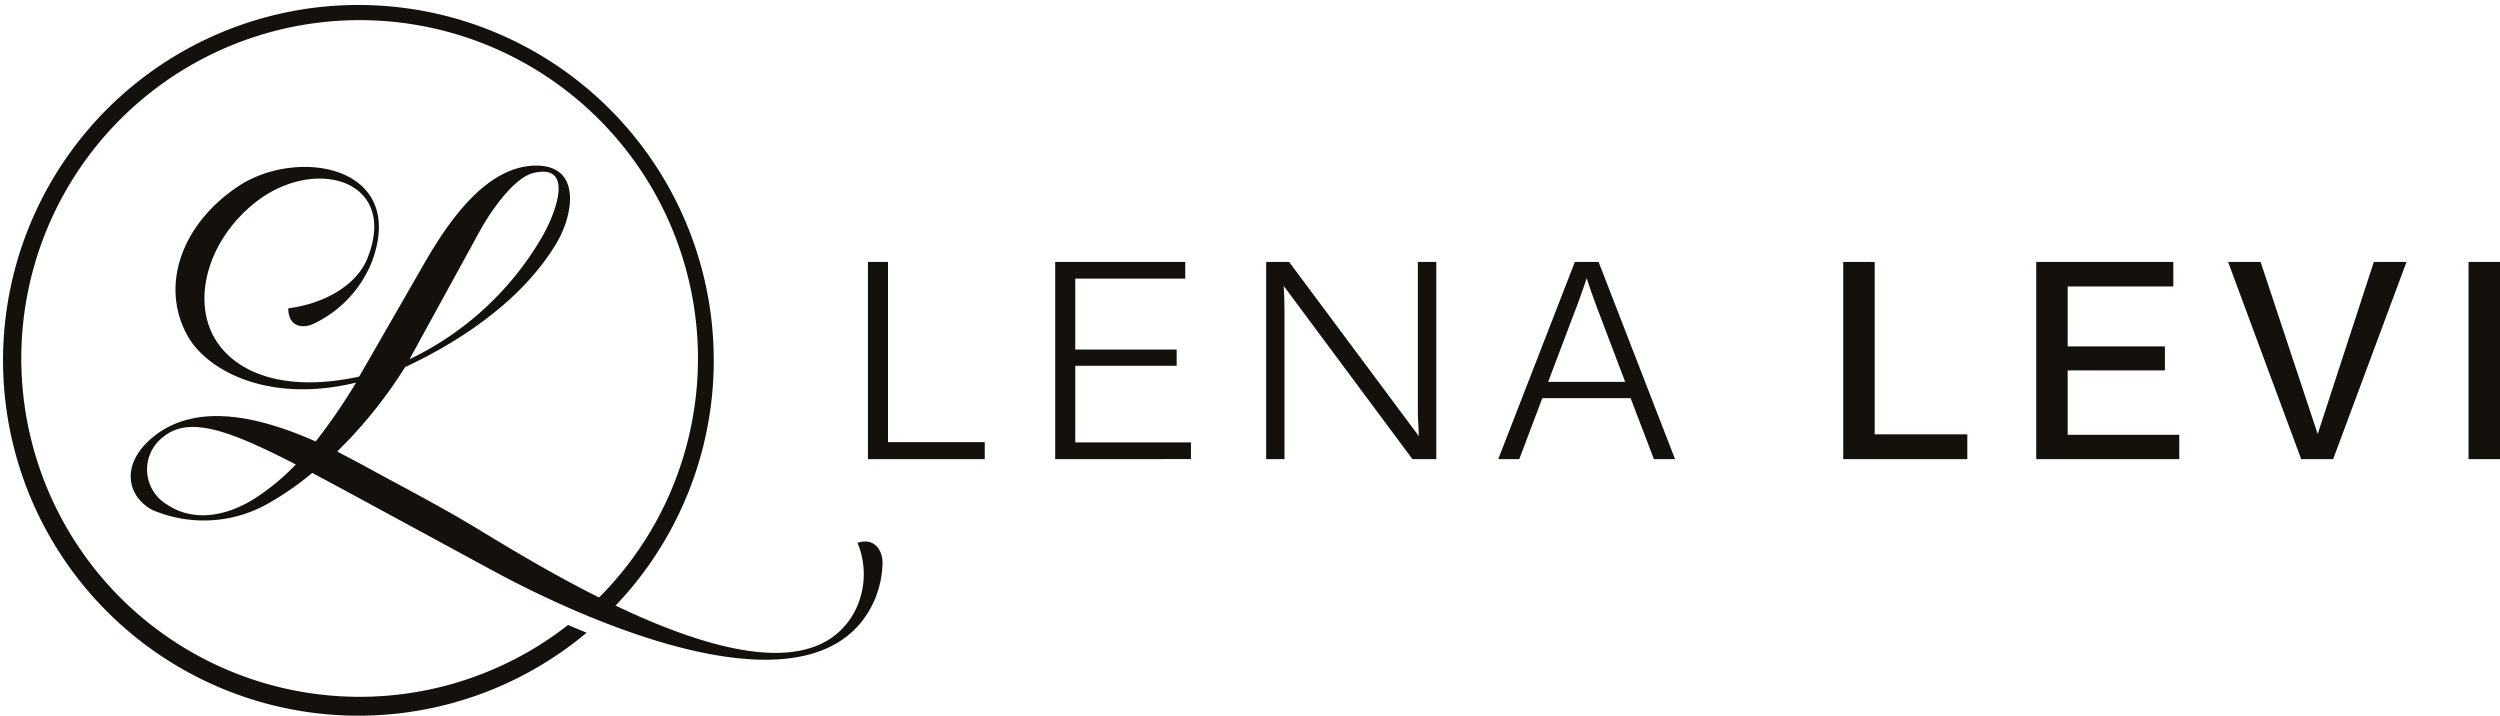 <svg xmlns="http://www.w3.org/2000/svg" width="180" height="51.527" viewBox="0 0 180 51.527">
  <g id="グループ_183" data-name="グループ 183" transform="translate(-109.89 -774.128)">
    <g id="グループ_181" data-name="グループ 181" transform="translate(172.381 792.99)">
      <path id="パス_551" data-name="パス 551" d="M342.589,858.563v-14.2h1.445v12.976H351v1.221Z" transform="translate(-342.589 -844.366)" fill="#14110c"/>
      <path id="パス_552" data-name="パス 552" d="M392.8,858.563v-14.2h9.363v1.2h-7.918v5.106h7.3v1.172h-7.3v5.517h8.329v1.2Z" transform="translate(-379.316 -844.366)" fill="#14110c"/>
      <path id="パス_553" data-name="パス 553" d="M459.9,858.563l-9.266-12.469q.019.43.039.879.009.39.015.84t0,.849v9.9h-1.318v-14.2h1.65l9.344,12.547q-.01-.419-.039-.869-.03-.391-.034-.883t0-1v-9.793h1.328v14.2Z" transform="translate(-420.696 -844.366)" fill="#14110c"/>
      <path id="パス_554" data-name="パス 554" d="M522.79,858.563l-1.68-4.394h-6.356l-1.66,4.394h-1.514l5.517-14.2h1.708l5.507,14.2Zm-3.964-10.555q-.166-.429-.323-.864t-.278-.781q-.122-.346-.19-.571a2.184,2.184,0,0,0-.1-.254q-.01.049-.083.283t-.2.581q-.122.347-.273.766t-.317.84L515.174,853h5.546Z" transform="translate(-466.198 -844.366)" fill="#14110c"/>
      <path id="パス_555" data-name="パス 555" d="M606.341,844.366v12.41h6.669v1.787h-8.934v-14.2Z" transform="translate(-533.854 -844.366)" fill="#14110c"/>
      <path id="パス_556" data-name="パス 556" d="M666.115,858.563h-10.3v-14.2h9.871v1.767h-7.606v4.315h7v1.728h-7v4.638h8.036Z" transform="translate(-571.698 -844.366)" fill="#14110c"/>
      <path id="パス_557" data-name="パス 557" d="M712.523,858.563l-5.263-14.2H709.6l4.111,12.39,4.042-12.39h2.353l-5.283,14.2Z" transform="translate(-609.328 -844.366)" fill="#14110c"/>
      <path id="パス_558" data-name="パス 558" d="M773.989,858.563h-2.265v-14.2h2.265Z" transform="translate(-656.48 -844.366)" fill="#14110c"/>
    </g>
    <g id="グループ_182" data-name="グループ 182" transform="translate(109.89 774.128)">
      <path id="パス_559" data-name="パス 559" d="M150.79,819.127A24.36,24.36,0,1,1,152.129,818q.6.3,1.211.6a25.586,25.586,0,1,0-1.212,1.083Q151.45,819.409,150.79,819.127Z" transform="translate(-109.89 -774.128)" fill="#14110c"/>
      <path id="パス_560" data-name="パス 560" d="M159.81,839.129l1.832.97c2.478,1.365,5.423,2.874,8.153,4.525,6.213,3.771,22.627,13.827,27.152,6.249a5.849,5.849,0,0,0,.323-5.172c1.365-.431,1.868.754,1.8,1.58a7.043,7.043,0,0,1-1.58,4.2c-5.207,6.249-19.645-.072-26.469-3.771L159.7,841.571l-1.688-.9a21.046,21.046,0,0,1-3.412,2.334,9.394,9.394,0,0,1-8.117.323c-1.868-1.006-2.406-3.52.5-5.567,2.694-1.832,6.5-1.473,11.277.646a41.892,41.892,0,0,0,2.909-4.238c-6.357,1.544-10.811-.9-12.175-3.448-1.94-3.592-.359-7.973,3.663-10.667,4.274-2.873,12.211-1.508,9.661,5.387a8.35,8.35,0,0,1-4.13,4.453c-.826.431-1.9.287-1.9-1.078,2.622-.323,4.956-1.688,5.71-3.627,2.227-5.6-3.771-7.362-8.045-4.022-3.16,2.478-4.418,6.321-3.3,9.122,1.077,2.693,4.561,4.777,10.739,3.448l4.813-8.368c1.58-2.694,4.31-6.824,7.937-6.824,3.233,0,2.694,3.448,1.508,5.495-2.334,3.987-6.644,7-10.954,9.015A32.872,32.872,0,0,1,159.81,839.129Zm-2.981.934c-4.812-2.478-7.686-3.52-9.553-1.975a2.939,2.939,0,0,0,.323,4.885c1.9,1.257,4.31.826,6.393-.539A16.287,16.287,0,0,0,156.829,840.063Zm8.189-7.578a21.99,21.99,0,0,0,9.517-8.763c.934-1.58,2.478-5.423-.646-4.633-1.221.323-2.766,2.3-3.772,4.094Z" transform="translate(-135.532 -806.621)" fill="#14110c"/>
    </g>
  </g>
</svg>
